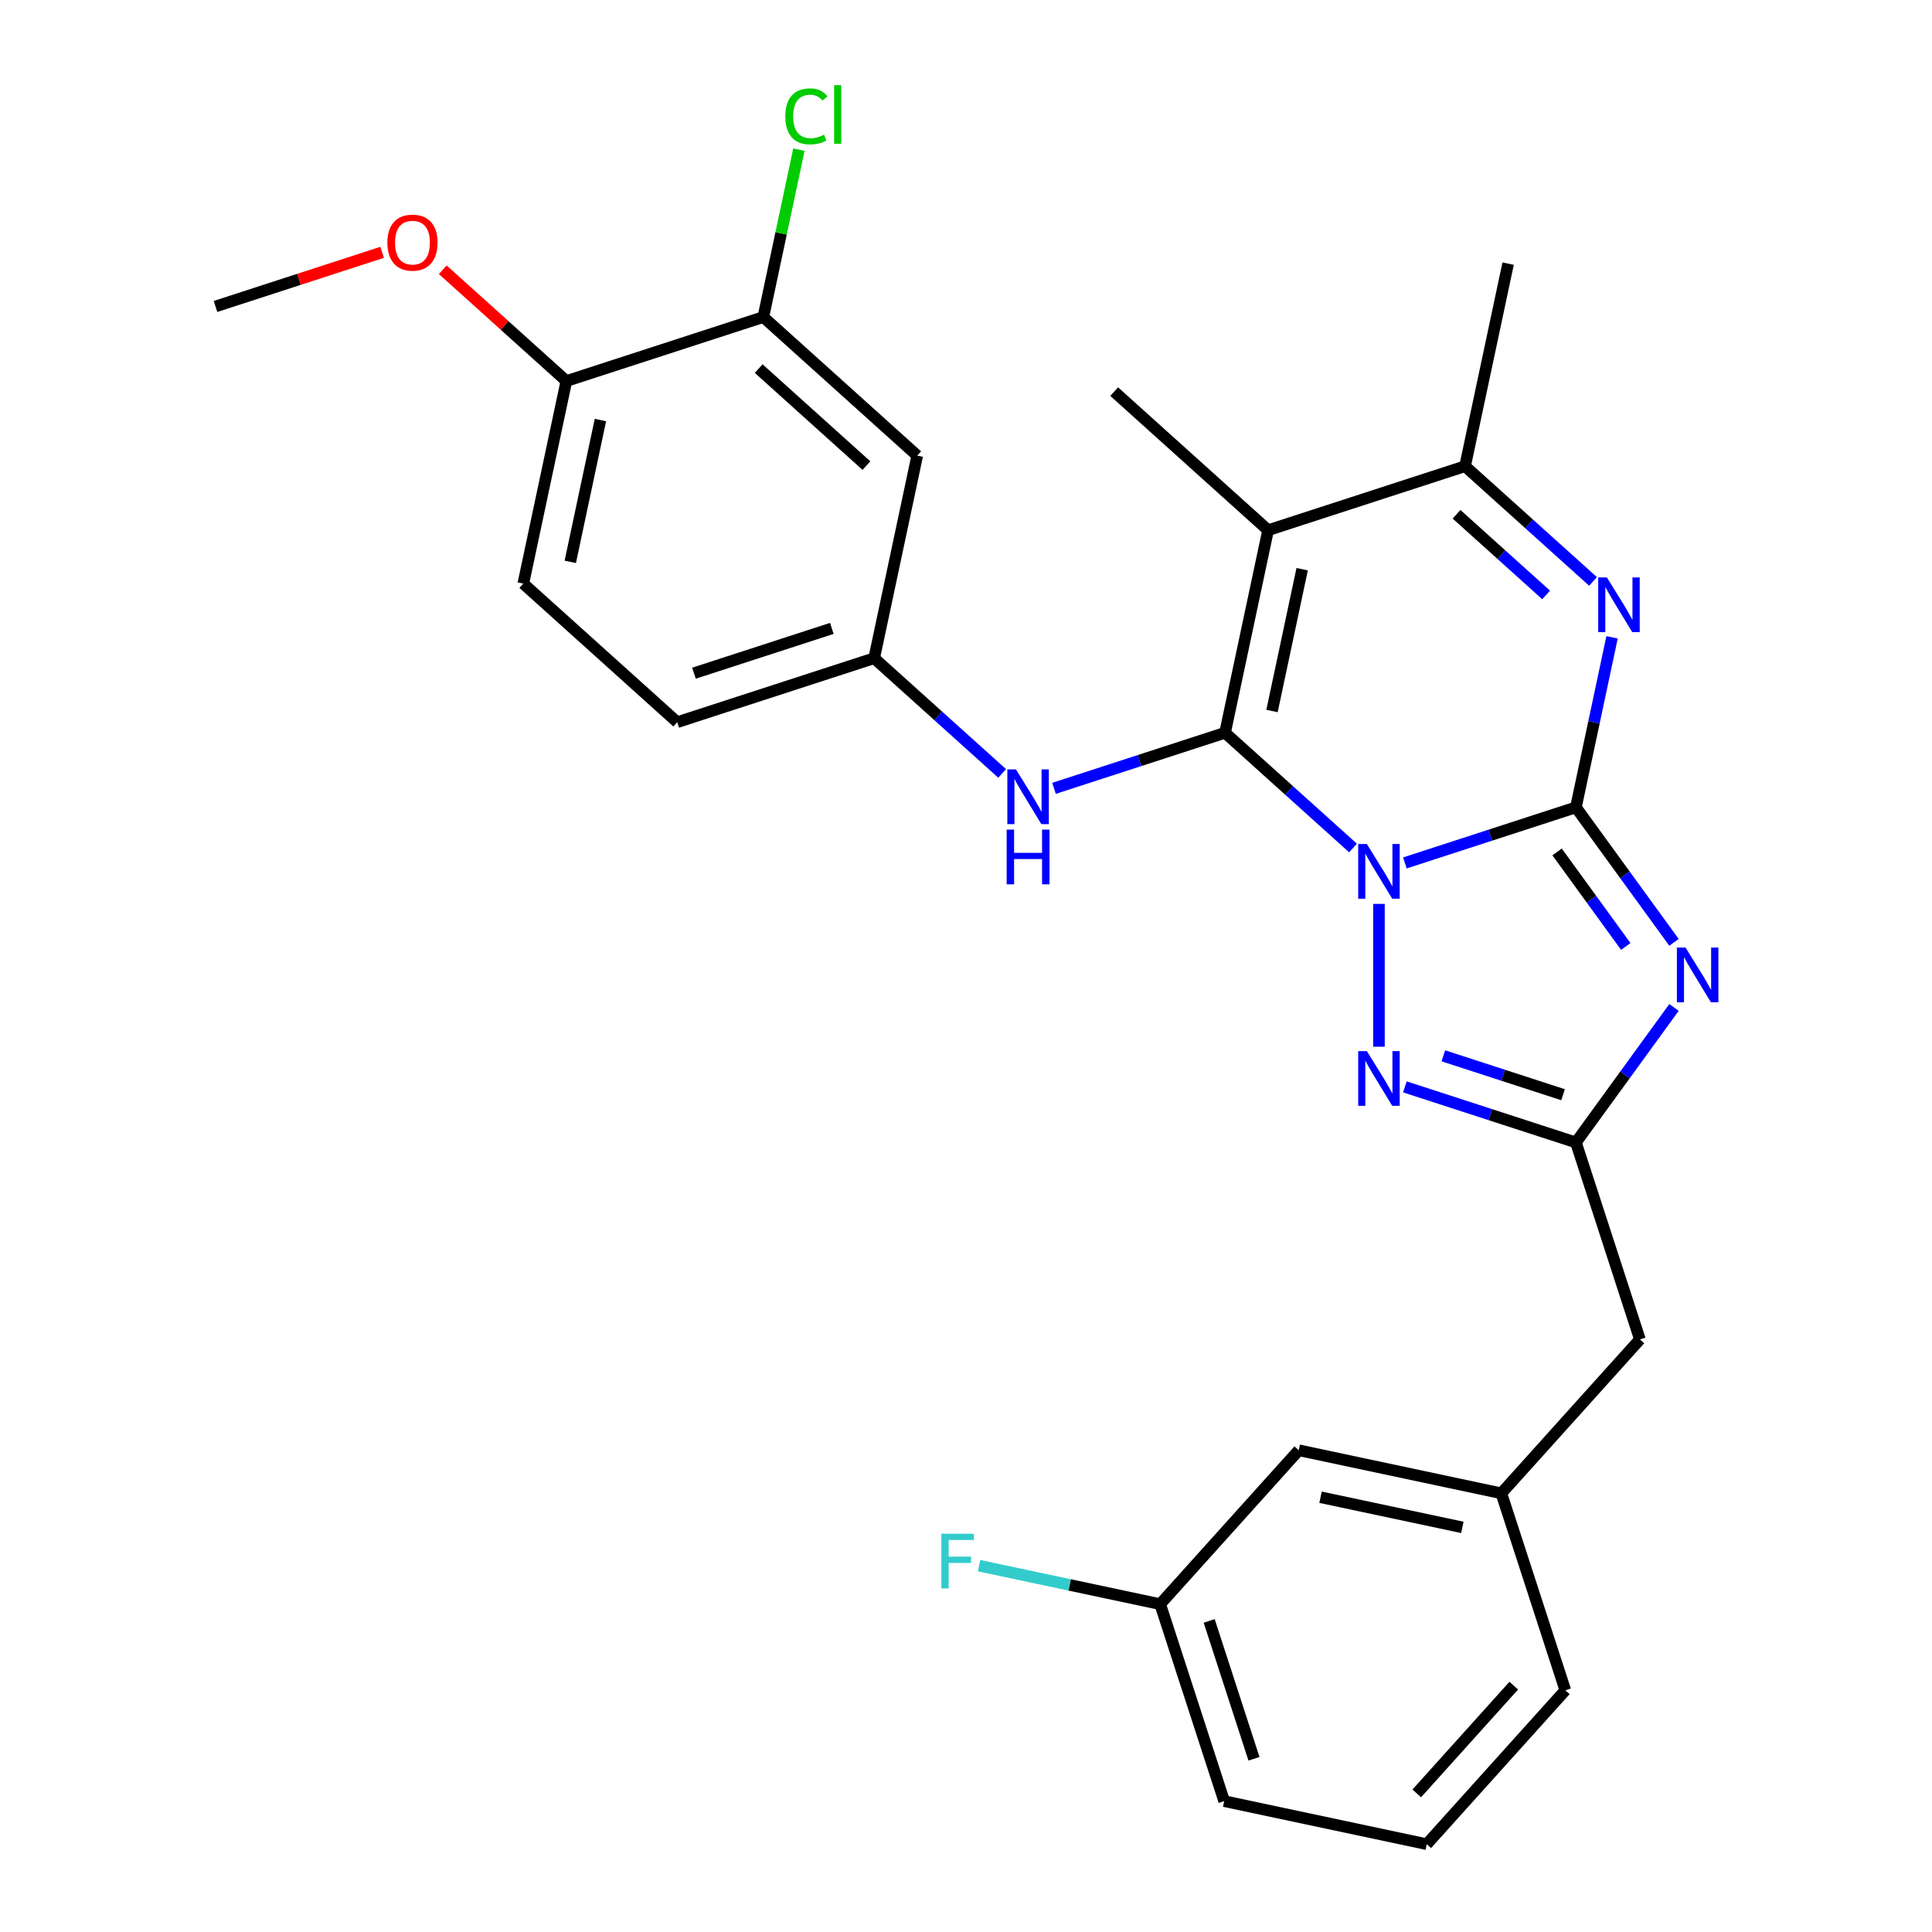 <?xml version='1.0' encoding='iso-8859-1'?>
<svg version='1.1' baseProfile='full'
              xmlns='http://www.w3.org/2000/svg'
                      xmlns:rdkit='http://www.rdkit.org/xml'
                      xmlns:xlink='http://www.w3.org/1999/xlink'
                  xml:space='preserve'
width='1000px' height='1000px' viewBox='0 0 1000 1000'>
<!-- END OF HEADER -->
<rect style='opacity:1.0;fill:#FFFFFF;stroke:none' width='1000' height='1000' x='0' y='0'> </rect>
<path class='bond-0' d='M 727.161,446.65 L 771.425,432.268' style='fill:none;fill-rule:evenodd;stroke:#0000FF;stroke-width:6px;stroke-linecap:butt;stroke-linejoin:miter;stroke-opacity:1' />
<path class='bond-0' d='M 771.425,432.268 L 815.689,417.885' style='fill:none;fill-rule:evenodd;stroke:#000000;stroke-width:6px;stroke-linecap:butt;stroke-linejoin:miter;stroke-opacity:1' />
<path class='bond-1' d='M 700.321,438.927 L 667.201,409.105' style='fill:none;fill-rule:evenodd;stroke:#0000FF;stroke-width:6px;stroke-linecap:butt;stroke-linejoin:miter;stroke-opacity:1' />
<path class='bond-1' d='M 667.201,409.105 L 634.081,379.283' style='fill:none;fill-rule:evenodd;stroke:#000000;stroke-width:6px;stroke-linecap:butt;stroke-linejoin:miter;stroke-opacity:1' />
<path class='bond-5' d='M 713.741,467.85 L 713.741,541.785' style='fill:none;fill-rule:evenodd;stroke:#0000FF;stroke-width:6px;stroke-linecap:butt;stroke-linejoin:miter;stroke-opacity:1' />
<path class='bond-2' d='M 815.689,417.885 L 841.075,452.826' style='fill:none;fill-rule:evenodd;stroke:#000000;stroke-width:6px;stroke-linecap:butt;stroke-linejoin:miter;stroke-opacity:1' />
<path class='bond-2' d='M 841.075,452.826 L 866.461,487.767' style='fill:none;fill-rule:evenodd;stroke:#0000FF;stroke-width:6px;stroke-linecap:butt;stroke-linejoin:miter;stroke-opacity:1' />
<path class='bond-2' d='M 805.96,440.969 L 823.731,465.428' style='fill:none;fill-rule:evenodd;stroke:#000000;stroke-width:6px;stroke-linecap:butt;stroke-linejoin:miter;stroke-opacity:1' />
<path class='bond-2' d='M 823.731,465.428 L 841.501,489.886' style='fill:none;fill-rule:evenodd;stroke:#0000FF;stroke-width:6px;stroke-linecap:butt;stroke-linejoin:miter;stroke-opacity:1' />
<path class='bond-4' d='M 815.689,417.885 L 825.043,373.88' style='fill:none;fill-rule:evenodd;stroke:#000000;stroke-width:6px;stroke-linecap:butt;stroke-linejoin:miter;stroke-opacity:1' />
<path class='bond-4' d='M 825.043,373.88 L 834.396,329.874' style='fill:none;fill-rule:evenodd;stroke:#0000FF;stroke-width:6px;stroke-linecap:butt;stroke-linejoin:miter;stroke-opacity:1' />
<path class='bond-3' d='M 634.081,379.283 L 656.367,274.432' style='fill:none;fill-rule:evenodd;stroke:#000000;stroke-width:6px;stroke-linecap:butt;stroke-linejoin:miter;stroke-opacity:1' />
<path class='bond-3' d='M 658.394,368.013 L 673.995,294.617' style='fill:none;fill-rule:evenodd;stroke:#000000;stroke-width:6px;stroke-linecap:butt;stroke-linejoin:miter;stroke-opacity:1' />
<path class='bond-8' d='M 634.081,379.283 L 589.817,393.666' style='fill:none;fill-rule:evenodd;stroke:#000000;stroke-width:6px;stroke-linecap:butt;stroke-linejoin:miter;stroke-opacity:1' />
<path class='bond-8' d='M 589.817,393.666 L 545.553,408.048' style='fill:none;fill-rule:evenodd;stroke:#0000FF;stroke-width:6px;stroke-linecap:butt;stroke-linejoin:miter;stroke-opacity:1' />
<path class='bond-28' d='M 866.461,521.447 L 841.075,556.388' style='fill:none;fill-rule:evenodd;stroke:#0000FF;stroke-width:6px;stroke-linecap:butt;stroke-linejoin:miter;stroke-opacity:1' />
<path class='bond-28' d='M 841.075,556.388 L 815.689,591.329' style='fill:none;fill-rule:evenodd;stroke:#000000;stroke-width:6px;stroke-linecap:butt;stroke-linejoin:miter;stroke-opacity:1' />
<path class='bond-7' d='M 656.367,274.432 L 758.315,241.307' style='fill:none;fill-rule:evenodd;stroke:#000000;stroke-width:6px;stroke-linecap:butt;stroke-linejoin:miter;stroke-opacity:1' />
<path class='bond-16' d='M 656.367,274.432 L 576.707,202.705' style='fill:none;fill-rule:evenodd;stroke:#000000;stroke-width:6px;stroke-linecap:butt;stroke-linejoin:miter;stroke-opacity:1' />
<path class='bond-29' d='M 824.556,300.951 L 791.435,271.129' style='fill:none;fill-rule:evenodd;stroke:#0000FF;stroke-width:6px;stroke-linecap:butt;stroke-linejoin:miter;stroke-opacity:1' />
<path class='bond-29' d='M 791.435,271.129 L 758.315,241.307' style='fill:none;fill-rule:evenodd;stroke:#000000;stroke-width:6px;stroke-linecap:butt;stroke-linejoin:miter;stroke-opacity:1' />
<path class='bond-29' d='M 800.274,307.936 L 777.09,287.061' style='fill:none;fill-rule:evenodd;stroke:#0000FF;stroke-width:6px;stroke-linecap:butt;stroke-linejoin:miter;stroke-opacity:1' />
<path class='bond-29' d='M 777.09,287.061 L 753.906,266.186' style='fill:none;fill-rule:evenodd;stroke:#000000;stroke-width:6px;stroke-linecap:butt;stroke-linejoin:miter;stroke-opacity:1' />
<path class='bond-6' d='M 727.161,562.565 L 771.425,576.947' style='fill:none;fill-rule:evenodd;stroke:#0000FF;stroke-width:6px;stroke-linecap:butt;stroke-linejoin:miter;stroke-opacity:1' />
<path class='bond-6' d='M 771.425,576.947 L 815.689,591.329' style='fill:none;fill-rule:evenodd;stroke:#000000;stroke-width:6px;stroke-linecap:butt;stroke-linejoin:miter;stroke-opacity:1' />
<path class='bond-6' d='M 747.065,546.49 L 778.05,556.557' style='fill:none;fill-rule:evenodd;stroke:#0000FF;stroke-width:6px;stroke-linecap:butt;stroke-linejoin:miter;stroke-opacity:1' />
<path class='bond-6' d='M 778.05,556.557 L 809.035,566.625' style='fill:none;fill-rule:evenodd;stroke:#000000;stroke-width:6px;stroke-linecap:butt;stroke-linejoin:miter;stroke-opacity:1' />
<path class='bond-13' d='M 815.689,591.329 L 848.814,693.277' style='fill:none;fill-rule:evenodd;stroke:#000000;stroke-width:6px;stroke-linecap:butt;stroke-linejoin:miter;stroke-opacity:1' />
<path class='bond-23' d='M 758.315,241.307 L 780.602,136.455' style='fill:none;fill-rule:evenodd;stroke:#000000;stroke-width:6px;stroke-linecap:butt;stroke-linejoin:miter;stroke-opacity:1' />
<path class='bond-11' d='M 518.713,400.325 L 485.593,370.503' style='fill:none;fill-rule:evenodd;stroke:#0000FF;stroke-width:6px;stroke-linecap:butt;stroke-linejoin:miter;stroke-opacity:1' />
<path class='bond-11' d='M 485.593,370.503 L 452.472,340.681' style='fill:none;fill-rule:evenodd;stroke:#000000;stroke-width:6px;stroke-linecap:butt;stroke-linejoin:miter;stroke-opacity:1' />
<path class='bond-9' d='M 395.099,164.103 L 474.759,235.83' style='fill:none;fill-rule:evenodd;stroke:#000000;stroke-width:6px;stroke-linecap:butt;stroke-linejoin:miter;stroke-opacity:1' />
<path class='bond-9' d='M 392.702,190.794 L 448.465,241.003' style='fill:none;fill-rule:evenodd;stroke:#000000;stroke-width:6px;stroke-linecap:butt;stroke-linejoin:miter;stroke-opacity:1' />
<path class='bond-17' d='M 395.099,164.103 L 404.306,120.787' style='fill:none;fill-rule:evenodd;stroke:#000000;stroke-width:6px;stroke-linecap:butt;stroke-linejoin:miter;stroke-opacity:1' />
<path class='bond-17' d='M 404.306,120.787 L 413.513,77.471' style='fill:none;fill-rule:evenodd;stroke:#00CC00;stroke-width:6px;stroke-linecap:butt;stroke-linejoin:miter;stroke-opacity:1' />
<path class='bond-30' d='M 395.099,164.103 L 293.151,197.228' style='fill:none;fill-rule:evenodd;stroke:#000000;stroke-width:6px;stroke-linecap:butt;stroke-linejoin:miter;stroke-opacity:1' />
<path class='bond-10' d='M 474.759,235.83 L 452.472,340.681' style='fill:none;fill-rule:evenodd;stroke:#000000;stroke-width:6px;stroke-linecap:butt;stroke-linejoin:miter;stroke-opacity:1' />
<path class='bond-19' d='M 452.472,340.681 L 350.525,373.806' style='fill:none;fill-rule:evenodd;stroke:#000000;stroke-width:6px;stroke-linecap:butt;stroke-linejoin:miter;stroke-opacity:1' />
<path class='bond-19' d='M 430.555,325.261 L 359.192,348.448' style='fill:none;fill-rule:evenodd;stroke:#000000;stroke-width:6px;stroke-linecap:butt;stroke-linejoin:miter;stroke-opacity:1' />
<path class='bond-12' d='M 293.151,197.228 L 270.864,302.079' style='fill:none;fill-rule:evenodd;stroke:#000000;stroke-width:6px;stroke-linecap:butt;stroke-linejoin:miter;stroke-opacity:1' />
<path class='bond-12' d='M 310.778,217.413 L 295.177,290.809' style='fill:none;fill-rule:evenodd;stroke:#000000;stroke-width:6px;stroke-linecap:butt;stroke-linejoin:miter;stroke-opacity:1' />
<path class='bond-22' d='M 293.151,197.228 L 261.161,168.423' style='fill:none;fill-rule:evenodd;stroke:#000000;stroke-width:6px;stroke-linecap:butt;stroke-linejoin:miter;stroke-opacity:1' />
<path class='bond-22' d='M 261.161,168.423 L 229.17,139.619' style='fill:none;fill-rule:evenodd;stroke:#FF0000;stroke-width:6px;stroke-linecap:butt;stroke-linejoin:miter;stroke-opacity:1' />
<path class='bond-14' d='M 848.814,693.277 L 777.087,772.937' style='fill:none;fill-rule:evenodd;stroke:#000000;stroke-width:6px;stroke-linecap:butt;stroke-linejoin:miter;stroke-opacity:1' />
<path class='bond-18' d='M 777.087,772.937 L 672.235,750.65' style='fill:none;fill-rule:evenodd;stroke:#000000;stroke-width:6px;stroke-linecap:butt;stroke-linejoin:miter;stroke-opacity:1' />
<path class='bond-18' d='M 756.902,790.564 L 683.506,774.964' style='fill:none;fill-rule:evenodd;stroke:#000000;stroke-width:6px;stroke-linecap:butt;stroke-linejoin:miter;stroke-opacity:1' />
<path class='bond-25' d='M 777.087,772.937 L 810.212,874.885' style='fill:none;fill-rule:evenodd;stroke:#000000;stroke-width:6px;stroke-linecap:butt;stroke-linejoin:miter;stroke-opacity:1' />
<path class='bond-15' d='M 270.864,302.079 L 350.525,373.806' style='fill:none;fill-rule:evenodd;stroke:#000000;stroke-width:6px;stroke-linecap:butt;stroke-linejoin:miter;stroke-opacity:1' />
<path class='bond-20' d='M 672.235,750.65 L 600.508,830.311' style='fill:none;fill-rule:evenodd;stroke:#000000;stroke-width:6px;stroke-linecap:butt;stroke-linejoin:miter;stroke-opacity:1' />
<path class='bond-21' d='M 600.508,830.311 L 553.633,820.347' style='fill:none;fill-rule:evenodd;stroke:#000000;stroke-width:6px;stroke-linecap:butt;stroke-linejoin:miter;stroke-opacity:1' />
<path class='bond-21' d='M 553.633,820.347 L 506.757,810.383' style='fill:none;fill-rule:evenodd;stroke:#33CCCC;stroke-width:6px;stroke-linecap:butt;stroke-linejoin:miter;stroke-opacity:1' />
<path class='bond-31' d='M 600.508,830.311 L 633.633,932.259' style='fill:none;fill-rule:evenodd;stroke:#000000;stroke-width:6px;stroke-linecap:butt;stroke-linejoin:miter;stroke-opacity:1' />
<path class='bond-31' d='M 625.867,838.978 L 649.054,910.341' style='fill:none;fill-rule:evenodd;stroke:#000000;stroke-width:6px;stroke-linecap:butt;stroke-linejoin:miter;stroke-opacity:1' />
<path class='bond-27' d='M 197.81,130.596 L 154.677,144.611' style='fill:none;fill-rule:evenodd;stroke:#FF0000;stroke-width:6px;stroke-linecap:butt;stroke-linejoin:miter;stroke-opacity:1' />
<path class='bond-27' d='M 154.677,144.611 L 111.543,158.626' style='fill:none;fill-rule:evenodd;stroke:#000000;stroke-width:6px;stroke-linecap:butt;stroke-linejoin:miter;stroke-opacity:1' />
<path class='bond-24' d='M 738.485,954.545 L 810.212,874.885' style='fill:none;fill-rule:evenodd;stroke:#000000;stroke-width:6px;stroke-linecap:butt;stroke-linejoin:miter;stroke-opacity:1' />
<path class='bond-24' d='M 733.312,928.251 L 783.52,872.489' style='fill:none;fill-rule:evenodd;stroke:#000000;stroke-width:6px;stroke-linecap:butt;stroke-linejoin:miter;stroke-opacity:1' />
<path class='bond-26' d='M 738.485,954.545 L 633.633,932.259' style='fill:none;fill-rule:evenodd;stroke:#000000;stroke-width:6px;stroke-linecap:butt;stroke-linejoin:miter;stroke-opacity:1' />
<path  class='atom-0' d='M 707.481 436.85
L 716.761 451.85
Q 717.681 453.33, 719.161 456.01
Q 720.641 458.69, 720.721 458.85
L 720.721 436.85
L 724.481 436.85
L 724.481 465.17
L 720.601 465.17
L 710.641 448.77
Q 709.481 446.85, 708.241 444.65
Q 707.041 442.45, 706.681 441.77
L 706.681 465.17
L 703.001 465.17
L 703.001 436.85
L 707.481 436.85
' fill='#0000FF'/>
<path  class='atom-3' d='M 872.436 490.447
L 881.716 505.447
Q 882.636 506.927, 884.116 509.607
Q 885.596 512.287, 885.676 512.447
L 885.676 490.447
L 889.436 490.447
L 889.436 518.767
L 885.556 518.767
L 875.596 502.367
Q 874.436 500.447, 873.196 498.247
Q 871.996 496.047, 871.636 495.367
L 871.636 518.767
L 867.956 518.767
L 867.956 490.447
L 872.436 490.447
' fill='#0000FF'/>
<path  class='atom-5' d='M 831.716 298.874
L 840.996 313.874
Q 841.916 315.354, 843.396 318.034
Q 844.876 320.714, 844.956 320.874
L 844.956 298.874
L 848.716 298.874
L 848.716 327.194
L 844.836 327.194
L 834.876 310.794
Q 833.716 308.874, 832.476 306.674
Q 831.276 304.474, 830.916 303.794
L 830.916 327.194
L 827.236 327.194
L 827.236 298.874
L 831.716 298.874
' fill='#0000FF'/>
<path  class='atom-6' d='M 707.481 544.044
L 716.761 559.044
Q 717.681 560.524, 719.161 563.204
Q 720.641 565.884, 720.721 566.044
L 720.721 544.044
L 724.481 544.044
L 724.481 572.364
L 720.601 572.364
L 710.641 555.964
Q 709.481 554.044, 708.241 551.844
Q 707.041 549.644, 706.681 548.964
L 706.681 572.364
L 703.001 572.364
L 703.001 544.044
L 707.481 544.044
' fill='#0000FF'/>
<path  class='atom-9' d='M 525.873 398.248
L 535.153 413.248
Q 536.073 414.728, 537.553 417.408
Q 539.033 420.088, 539.113 420.248
L 539.113 398.248
L 542.873 398.248
L 542.873 426.568
L 538.993 426.568
L 529.033 410.168
Q 527.873 408.248, 526.633 406.048
Q 525.433 403.848, 525.073 403.168
L 525.073 426.568
L 521.393 426.568
L 521.393 398.248
L 525.873 398.248
' fill='#0000FF'/>
<path  class='atom-9' d='M 521.053 429.4
L 524.893 429.4
L 524.893 441.44
L 539.373 441.44
L 539.373 429.4
L 543.213 429.4
L 543.213 457.72
L 539.373 457.72
L 539.373 444.64
L 524.893 444.64
L 524.893 457.72
L 521.053 457.72
L 521.053 429.4
' fill='#0000FF'/>
<path  class='atom-18' d='M 406.465 60.231
Q 406.465 53.191, 409.745 49.511
Q 413.065 45.791, 419.345 45.791
Q 425.185 45.791, 428.305 49.911
L 425.665 52.071
Q 423.385 49.071, 419.345 49.071
Q 415.065 49.071, 412.785 51.951
Q 410.545 54.791, 410.545 60.231
Q 410.545 65.831, 412.865 68.711
Q 415.225 71.591, 419.785 71.591
Q 422.905 71.591, 426.545 69.711
L 427.665 72.711
Q 426.185 73.671, 423.945 74.231
Q 421.705 74.791, 419.225 74.791
Q 413.065 74.791, 409.745 71.031
Q 406.465 67.271, 406.465 60.231
' fill='#00CC00'/>
<path  class='atom-18' d='M 431.745 44.071
L 435.425 44.071
L 435.425 74.431
L 431.745 74.431
L 431.745 44.071
' fill='#00CC00'/>
<path  class='atom-22' d='M 487.237 793.864
L 504.077 793.864
L 504.077 797.104
L 491.037 797.104
L 491.037 805.704
L 502.637 805.704
L 502.637 808.984
L 491.037 808.984
L 491.037 822.184
L 487.237 822.184
L 487.237 793.864
' fill='#33CCCC'/>
<path  class='atom-23' d='M 200.49 125.581
Q 200.49 118.781, 203.85 114.981
Q 207.21 111.181, 213.49 111.181
Q 219.77 111.181, 223.13 114.981
Q 226.49 118.781, 226.49 125.581
Q 226.49 132.461, 223.09 136.381
Q 219.69 140.261, 213.49 140.261
Q 207.25 140.261, 203.85 136.381
Q 200.49 132.501, 200.49 125.581
M 213.49 137.061
Q 217.81 137.061, 220.13 134.181
Q 222.49 131.261, 222.49 125.581
Q 222.49 120.021, 220.13 117.221
Q 217.81 114.381, 213.49 114.381
Q 209.17 114.381, 206.81 117.181
Q 204.49 119.981, 204.49 125.581
Q 204.49 131.301, 206.81 134.181
Q 209.17 137.061, 213.49 137.061
' fill='#FF0000'/>
</svg>
